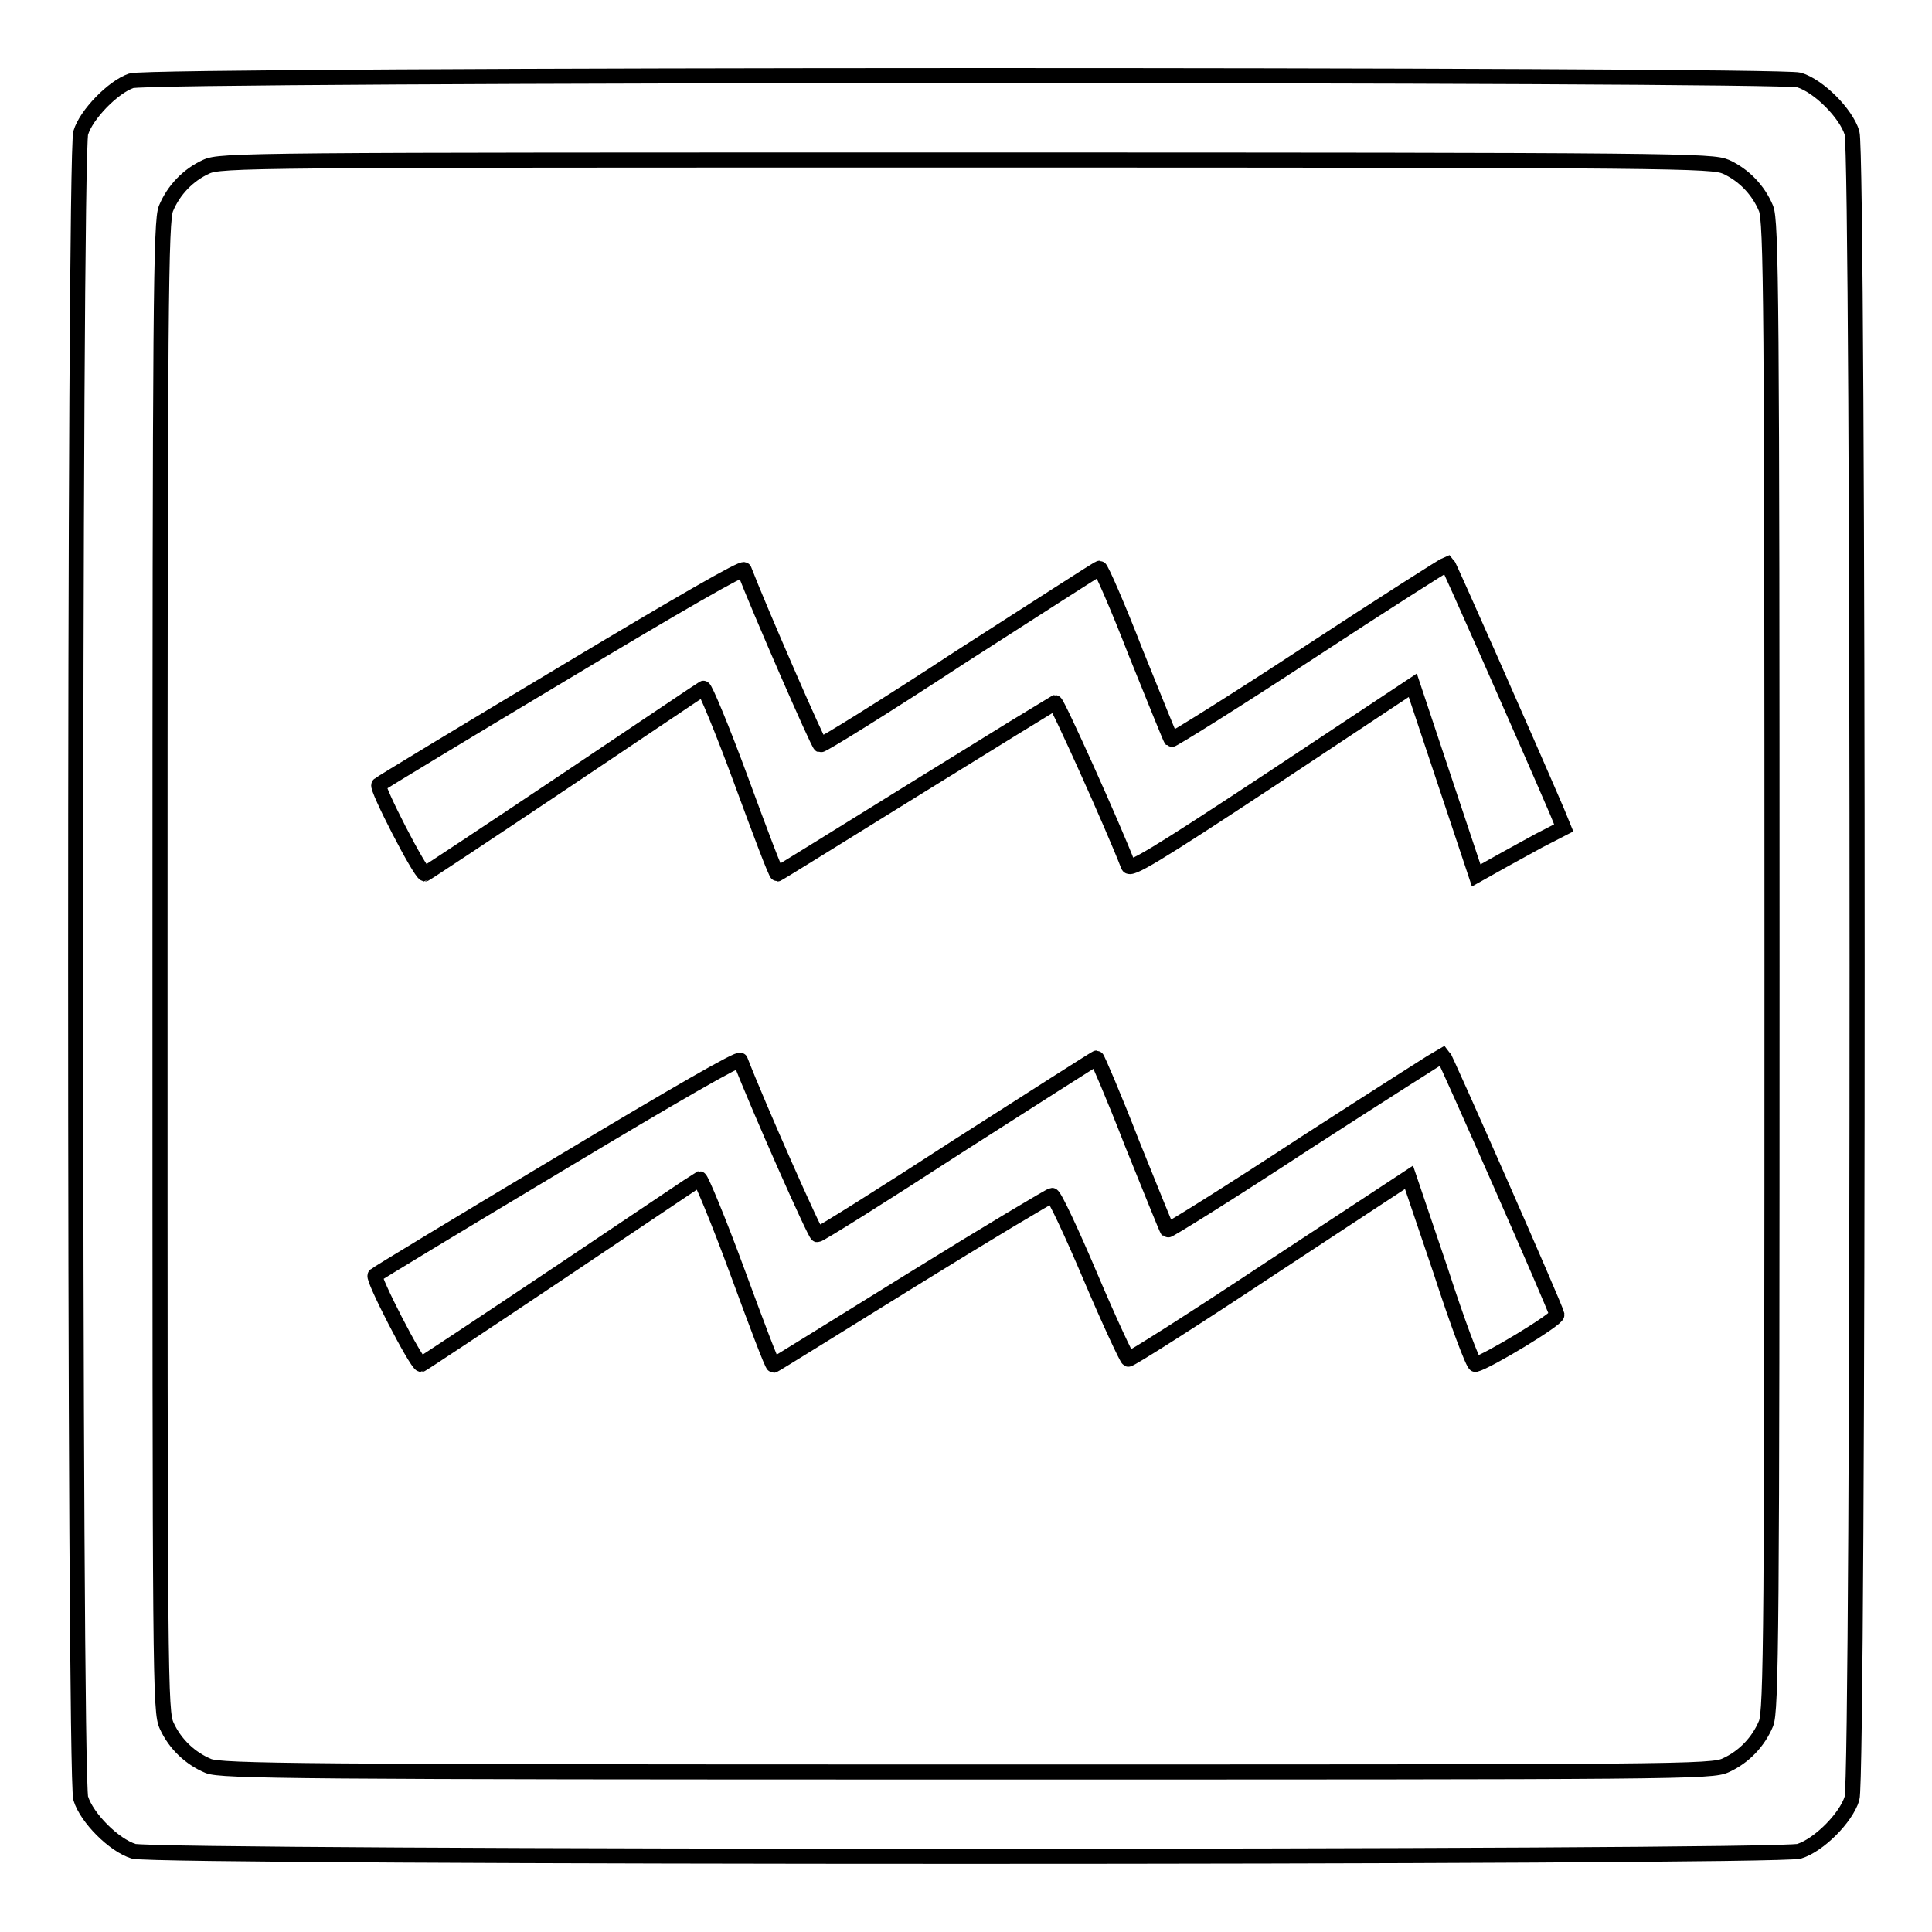 <?xml version="1.0" encoding="utf-8"?>
<!-- Svg Vector Icons : http://www.onlinewebfonts.com/icon -->
<!DOCTYPE svg PUBLIC "-//W3C//DTD SVG 1.1//EN" "http://www.w3.org/Graphics/SVG/1.1/DTD/svg11.dtd">
<svg version="1.1" xmlns="http://www.w3.org/2000/svg" xmlns:xlink="http://www.w3.org/1999/xlink" x="0px" y="0px" viewBox="0 0 256 256" enable-background="new 0 0 256 256" xml:space="preserve">
<g><g><g><path stroke-width="2" fill-opacity="0" stroke="#000000"  d="M17.4,10.7c-2.4,0.8-6,4.5-6.7,6.9c-0.9,2.9-0.9,217.8,0,220.7c0.8,2.6,4.4,6.2,7,7c2.9,0.9,217.8,0.9,220.7,0c2.6-0.8,6.2-4.4,7-7c0.9-2.9,0.9-217.8,0-220.7c-0.8-2.6-4.4-6.2-7-7C235.6,9.8,19.9,9.8,17.4,10.7z M228.7,22.1c2.4,1.1,4.3,3.1,5.3,5.5c0.7,1.6,0.8,12.4,0.8,100.4c0,88-0.1,98.8-0.8,100.4c-1,2.4-2.9,4.4-5.3,5.5c-1.9,0.9-5.6,0.9-100.6,0.9c-88.1,0-98.9-0.1-100.5-0.8c-2.4-1-4.4-2.9-5.5-5.3c-0.9-1.9-0.9-5.6-0.9-100.6c0-88.1,0.1-98.9,0.8-100.5c1-2.4,2.9-4.4,5.3-5.5c1.9-0.9,5.6-0.9,100.7-0.9C223.1,21.2,226.8,21.3,228.7,22.1z"/><path stroke-width="2" fill-opacity="0" stroke="#000000"  d="M173.4,86.5c-9.9,6.5-18.1,11.6-18.2,11.5c-0.1-0.1-2.2-5.3-4.7-11.5c-2.4-6.2-4.6-11.2-4.8-11.2c-0.2,0-8.5,5.4-18.5,11.8c-9.9,6.5-18.3,11.7-18.5,11.6c-0.3-0.1-8.1-18-10.1-23.2c-0.1-0.4-8.6,4.5-24.1,13.8c-13.2,7.9-24.1,14.5-24.3,14.7c-0.4,0.3,5.4,11.6,6.1,11.8c0.1,0,8.4-5.5,18.4-12.2c10-6.7,18.3-12.3,18.5-12.4c0.2-0.1,2.5,5.4,5,12.2c2.5,6.8,4.6,12.4,4.8,12.4c0.1,0,8.3-5.1,18.3-11.3c10-6.2,18.3-11.3,18.5-11.4c0.3,0,7.7,16.4,9.7,21.6c0.2,0.7,3.4-1.2,19-11.5l18.7-12.4l4.2,12.6l4.2,12.6l2.5-1.4c1.4-0.8,4-2.2,5.8-3.2l3.3-1.7l-0.9-2.2c-4.3-10-14.3-32.6-14.5-32.8C191.5,74.8,183.3,80,173.4,86.5z"/><path stroke-width="2" fill-opacity="0" stroke="#000000"  d="M172.9,151.5c-9.9,6.5-18.1,11.6-18.2,11.5c-0.1-0.1-2.2-5.3-4.7-11.5c-2.4-6.2-4.6-11.3-4.7-11.3c-0.1,0-8.4,5.3-18.4,11.7c-10,6.5-18.3,11.7-18.6,11.7c-0.3,0-7.8-16.9-10.2-23.1c-0.1-0.4-8.6,4.5-24.1,13.8c-13.2,7.9-24.1,14.5-24.3,14.7c-0.4,0.3,5.4,11.6,6.1,11.8c0.1,0,8.4-5.5,18.4-12.2c10-6.7,18.3-12.3,18.5-12.4c0.2,0,2.5,5.5,5,12.3c2.5,6.8,4.6,12.4,4.8,12.4c0.1,0,8.3-5.1,18.3-11.3c10-6.2,18.4-11.2,18.6-11.2c0.3,0,2.6,4.9,5.1,10.8c2.5,5.9,4.8,10.8,5,10.9c0.2,0.1,8.7-5.3,18.8-12l18.4-12.1l4.2,12.4c2.2,6.8,4.3,12.4,4.6,12.4c1.6-0.4,10.9-6,10.8-6.6c-0.2-1-14.8-34.1-15.1-34.4C191,139.9,182.8,145.1,172.9,151.5z"/></g></g></g>
</svg>